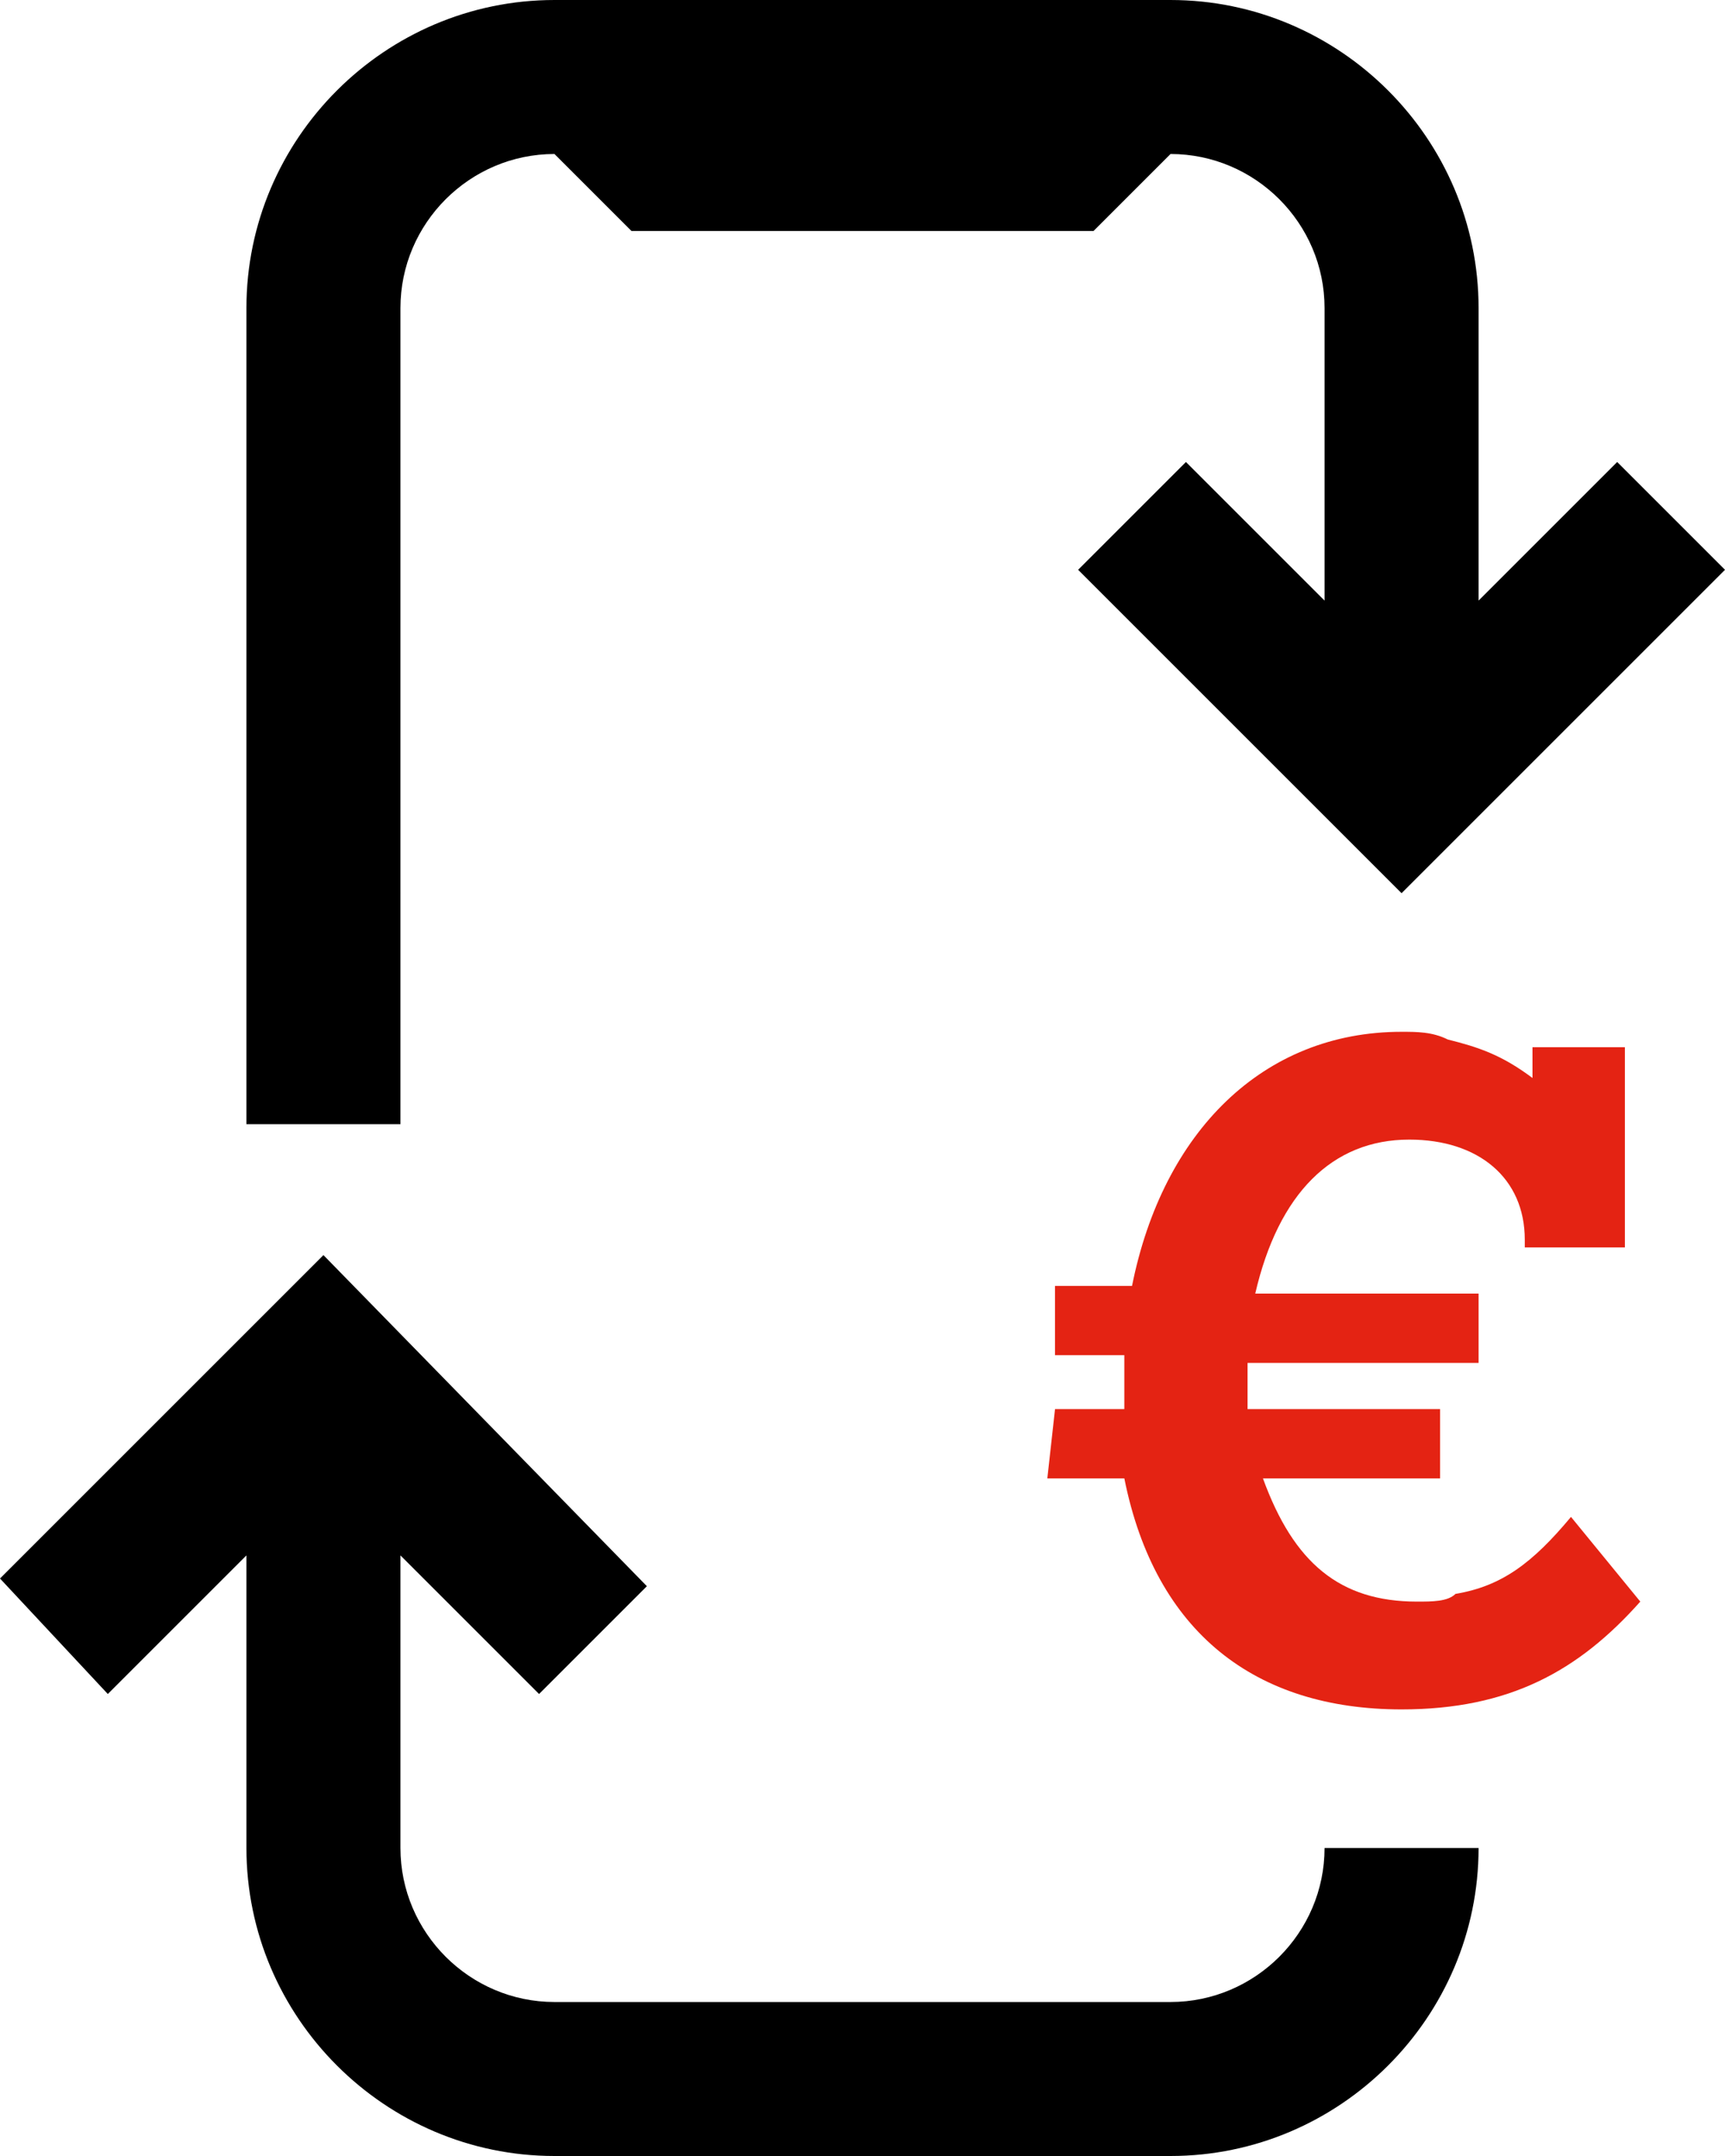<?xml version="1.0" encoding="UTF-8"?>
<svg id="Ebene_2" data-name="Ebene 2" xmlns="http://www.w3.org/2000/svg" viewBox="0 0 22.4 28">
  <defs>
    <style>
      .cls-1 {
        fill: #e42313;
      }
    </style>
  </defs>
  <g id="Layer_1" data-name="Layer 1">
    <g>
      <g>
        <path d="m15.2,26H7.2c-1.1,0-2-.9-2-2v-3.8l1.8,1.8,1.4-1.4-4.2-4.3-1,1-3.2,3.2,1.4,1.5,1.8-1.8v3.8c0,2.2,1.8,4,4,4h8c2.2,0,4-1.8,4-4h-2c0,1.1-.9,2-2,2Z"/>
        <path d="m21,6l-1.8,1.8v-3.8c0-2.2-1.8-4-4-4H7.2C5,0,3.2,1.8,3.2,4v10.6h2V4c0-1.1.9-2,2-2l1,1h6l1-1c1.1,0,2,.9,2,2v3.8l-1.8-1.8-1.4,1.4,4.2,4.2,1-1,3.2-3.2-1.4-1.4Z"/>
      </g>
      <path class="cls-1" d="m13.7,18.3h.9v-.7h-.9v-.9h1c.4-2,1.7-3.3,3.5-3.3.2,0,.4,0,.6.1.4.1.7.2,1.1.5v-.4h1.2v2.6h-1.3v-.1c0-.8-.6-1.3-1.5-1.3-1,0-1.7.7-2,2h2.9v.9h-3v.6h2.5v.9h-2.3c.4,1.1,1,1.6,2,1.6.2,0,.4,0,.5-.1.6-.1,1-.4,1.5-1l.9,1.1c-.8.9-1.7,1.4-3.1,1.4-1.9,0-3.2-1-3.6-3h-1l.1-.9h0Z"/>
    </g>
  </g>
</svg>
